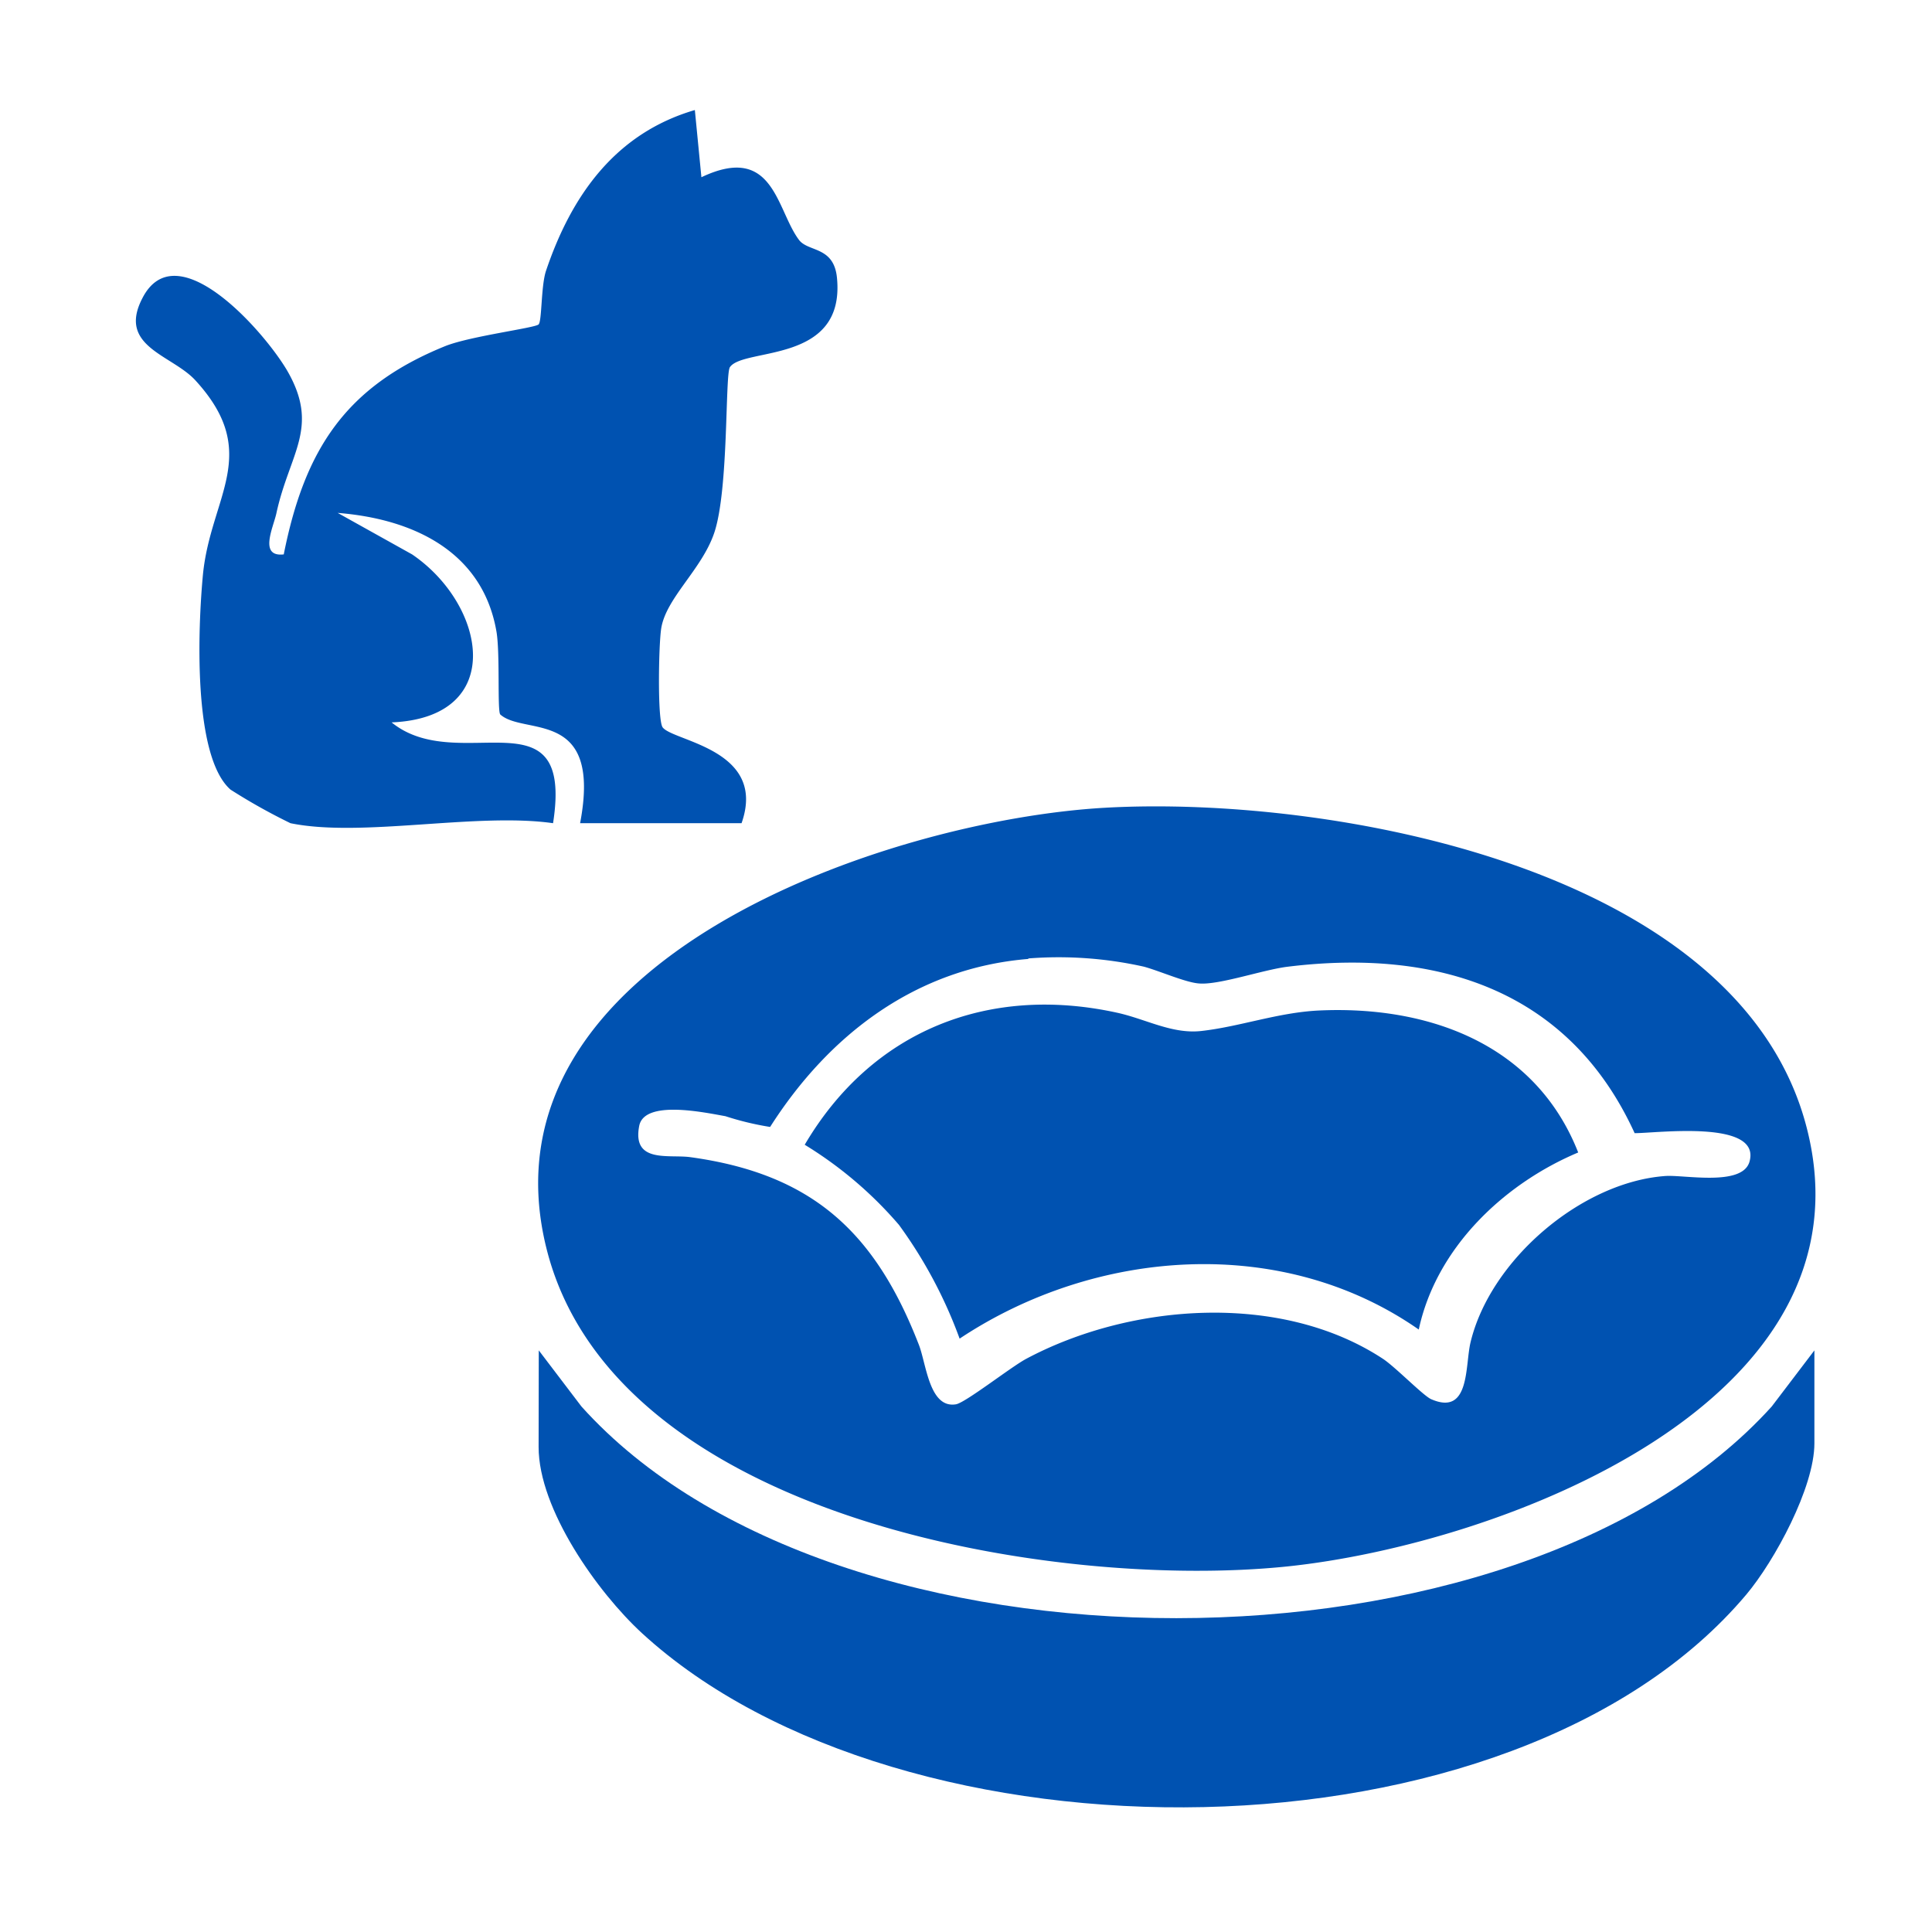 <svg id="Layer_1" data-name="Layer 1" xmlns="http://www.w3.org/2000/svg" viewBox="0 0 115 115"><defs><style>.cls-1{fill:#0052b1;}</style></defs><path class="cls-1" d="M49.82,16.54c.5,5.15-5.53,4.12-6.37,5.31-.3.4-.06,7.3-.94,9.88-.74,2.17-2.85,3.85-3.15,5.66-.16,1-.23,5.46.08,5.9.6.84,6.25,1.3,4.7,5.71H34.53c1.31-6.89-3.32-5.19-4.75-6.47-.19-.18,0-3.75-.24-5-.85-4.74-5-6.65-9.44-7L24.53,33c4.41,3,5.66,9.71-1.22,10,4,3.25,10.86-2,9.61,6-4.56-.65-11.4.87-15.63,0a35.29,35.29,0,0,1-3.57-2c-2.27-2-1.93-9.74-1.64-12.8.46-4.67,3.53-7.22-.45-11.56-1.39-1.52-4.65-2-3.16-4.88,2-3.94,7.15,1.83,8.6,4.26,2,3.42.16,4.93-.62,8.54-.18.83-1.06,2.61.44,2.44,1.24-6.23,3.67-10,9.64-12.41,1.51-.59,5.33-1.07,5.53-1.28s.14-2.24.43-3.16c1.51-4.49,4.12-8.21,8.87-9.6l.39,4c4.35-2.07,4.46,2,5.84,3.77C48.17,15,49.64,14.68,49.82,16.54Z"/><path class="cls-1" d="M65.78,48.08c13.38-.75,37.73,3.54,41.75,19,4.29,16.46-18.35,24.85-30.9,26.16-13.79,1.43-40.15-2.81-44.12-19C28.31,57.11,52.86,48.81,65.78,48.08Zm-4.57,9c-6.66.54-11.85,4.48-15.37,10a17.39,17.39,0,0,1-2.66-.64c-1.2-.21-4.81-1-5.13.57-.44,2.26,1.77,1.69,3.05,1.87,7.26,1,11,4.47,13.6,11.18.44,1.14.62,3.79,2.2,3.53.56-.09,3.26-2.21,4.17-2.7,6.23-3.33,15.19-4,21.26,0,.75.5,2.42,2.22,2.87,2.4,2.31,1,2-2,2.33-3.38C88.7,75,94.13,70.36,99.13,70c1.12-.08,4.55.63,5-.83.76-2.56-5.58-1.71-6.83-1.72-3.89-8.52-11.74-11-20.63-9.91-1.45.17-4.1,1.1-5.29,1-.79-.05-2.34-.74-3.29-1A23.28,23.28,0,0,0,61.21,57.05Z"/><path class="cls-1" d="M32.07,80.38l2.54,3.34c15.12,16.83,55.7,16.77,70.85,0L108,80.38v5.53c0,2.63-2.37,7-4.05,9-13.88,16.48-50.28,16.5-65.74,2.3-2.64-2.43-6.15-7.37-6.15-11.08Z"/><path class="cls-1" d="M93.94,68.6c-4.44,1.87-8.45,5.68-9.49,10.54-8.15-5.69-19.25-4.83-27.33.54a27.37,27.37,0,0,0-3.61-6.77,23.55,23.55,0,0,0-5.61-4.77c4-6.8,10.93-9.54,18.59-7.86,1.7.37,3.27,1.28,5,1.09,2.28-.25,4.57-1.1,7-1.22C85.08,59.84,91.42,62.18,93.94,68.6Z"/></svg>